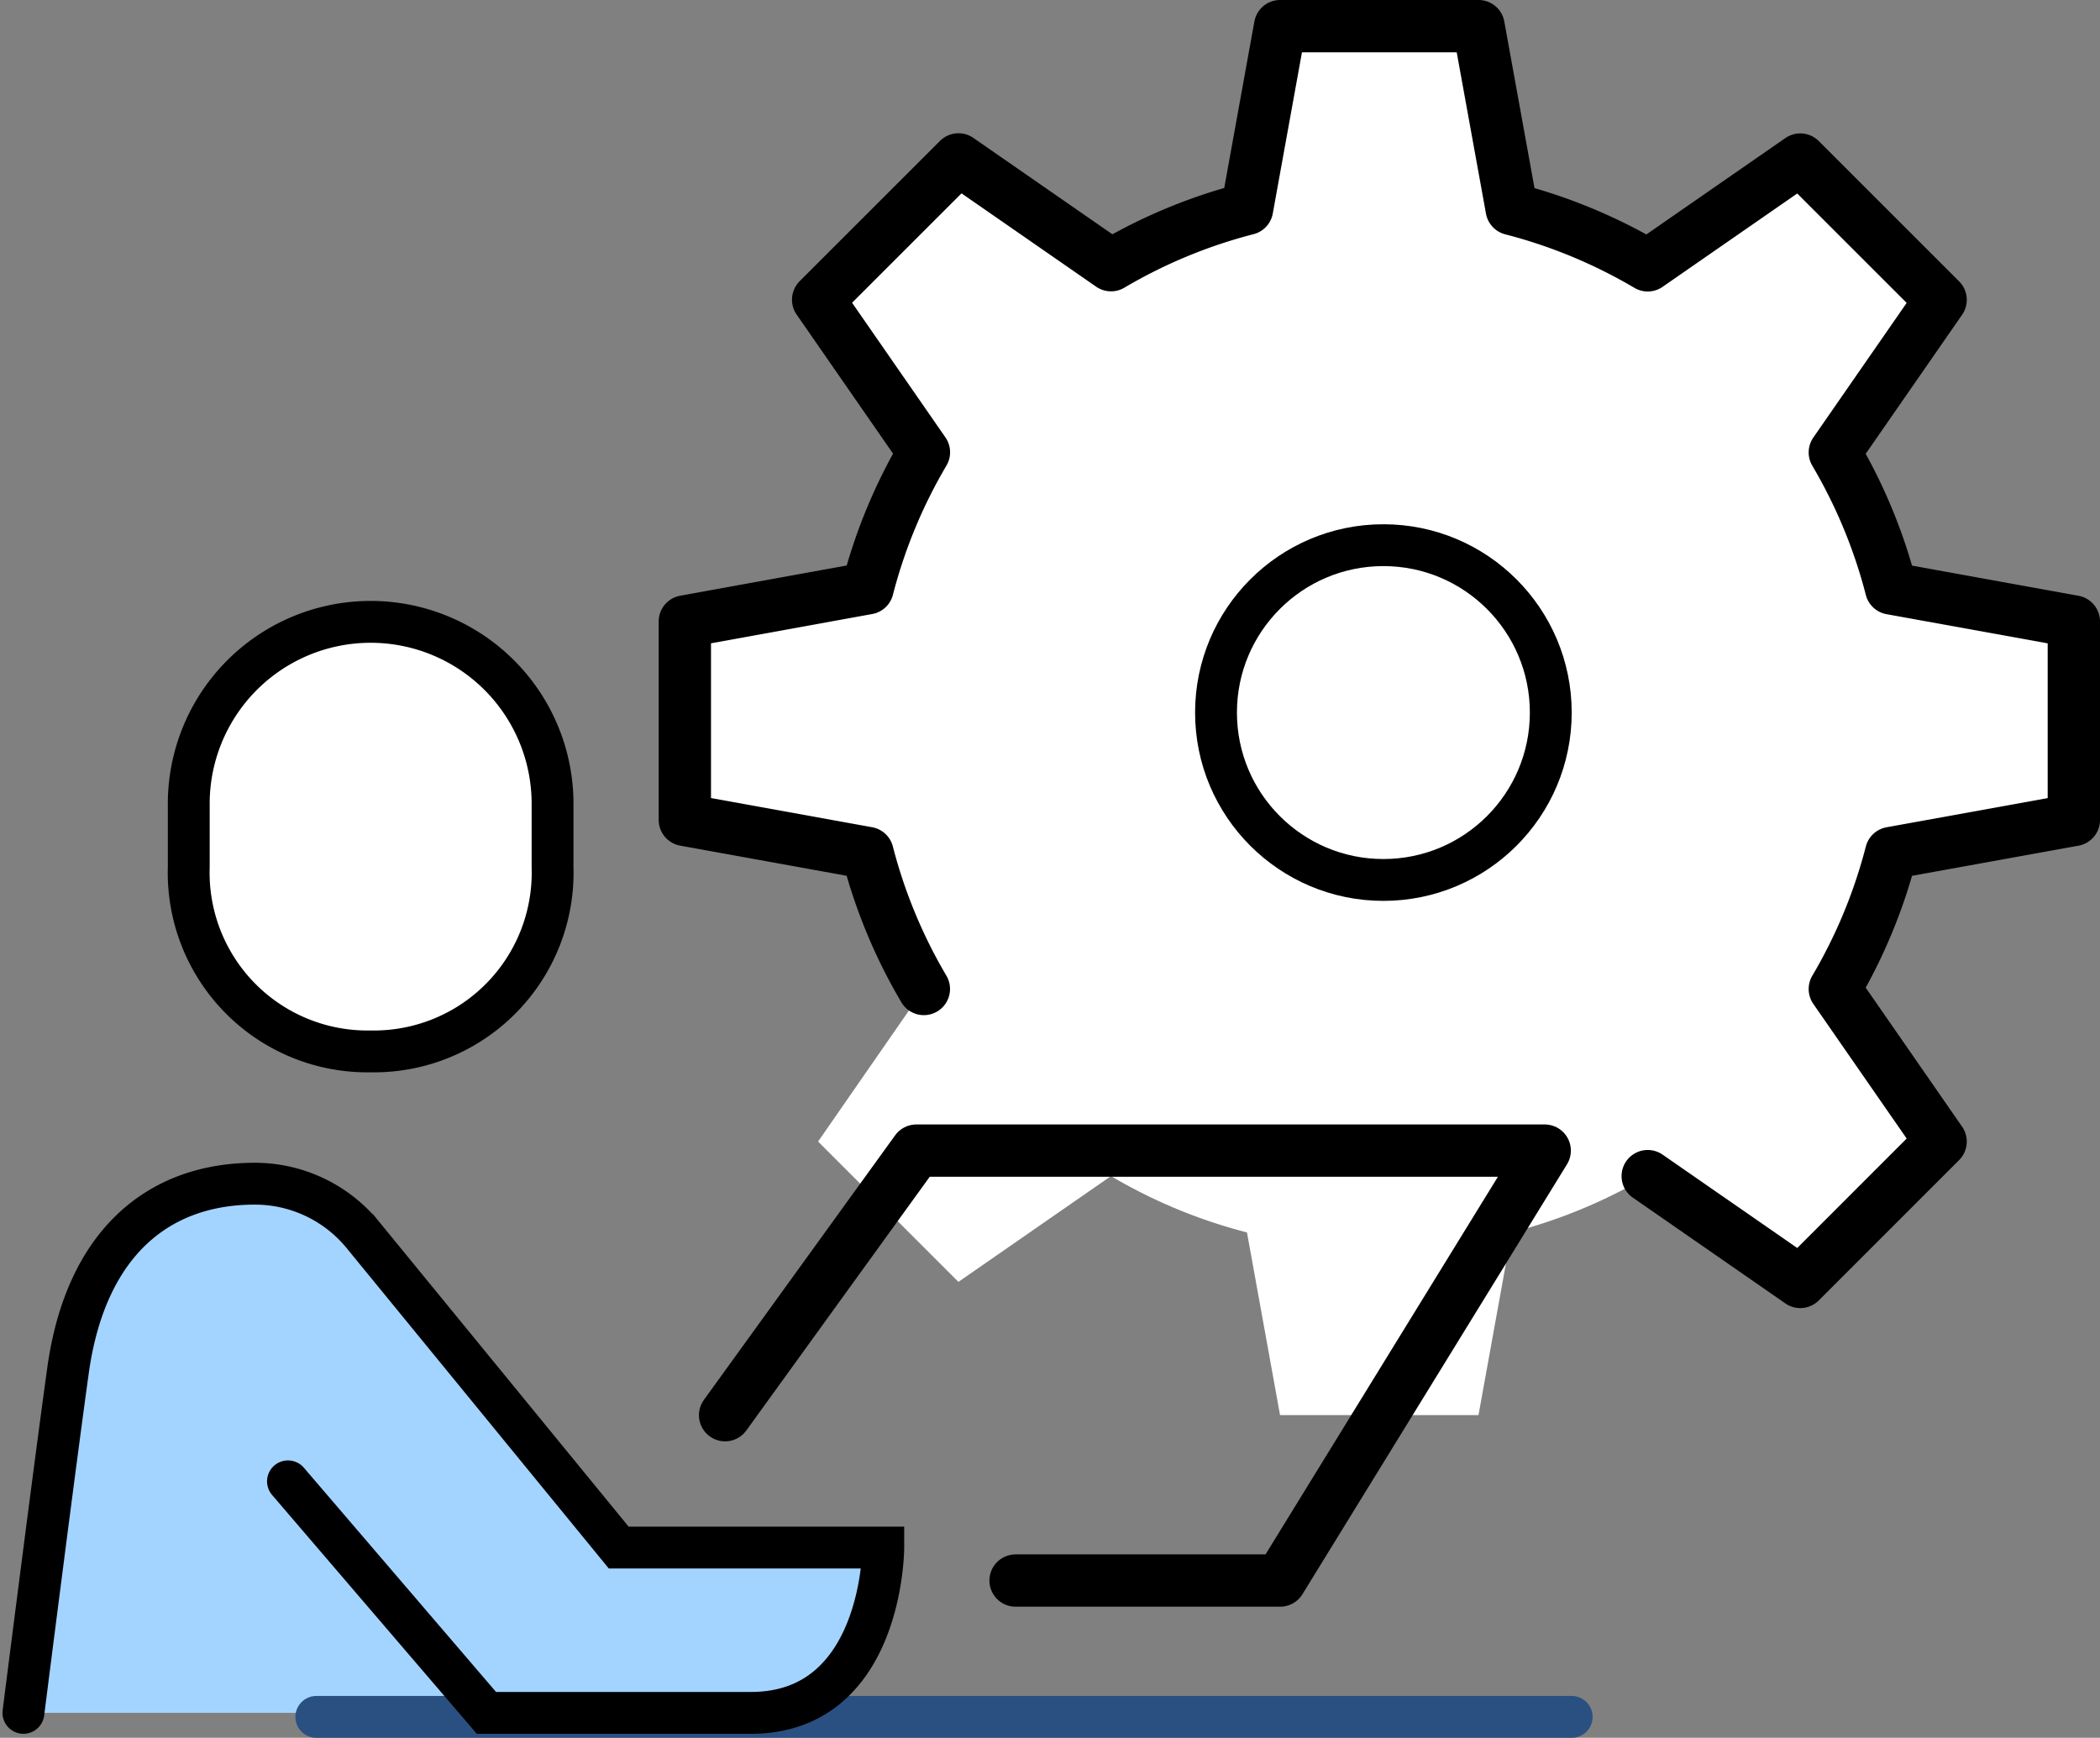 <svg xmlns="http://www.w3.org/2000/svg" width="100.369" height="83.056" viewBox="0 0 100.369 83.056">
  <rect x="0" y="0" width="100.369" height="83.056" fill="#808080" stroke="none"/>
  <g id="그룹_312" data-name="그룹 312" transform="translate(-69.881 -105.75)">
    <path id="패스_434" data-name="패스 434" d="M99.452,159.387l-12.225-14.94A6.667,6.667,0,0,0,82.065,142c-4.687,0-8.1,2.915-8.934,8.934C72.412,156.129,71,167.29,71,167.29h34.774c6.323,0,6.323-7.9,6.323-7.9Z" transform="translate(0 20.323)" fill="#a3d4ff"/>
    <path id="패스_435" data-name="패스 435" d="M157.387,144.935v-9.484l-8.731-1.581a25.131,25.131,0,0,0-2.693-6.5l5.056-7.292-6.707-6.705-7.292,5.055a25.132,25.132,0,0,0-6.5-2.693L128.935,107h-9.484l-1.581,8.731a25.076,25.076,0,0,0-6.5,2.693l-7.292-5.055-6.707,6.705,5.056,7.292a25.131,25.131,0,0,0-2.693,6.5L91,135.452v9.484l8.731,1.581a25.131,25.131,0,0,0,2.693,6.5l-5.056,7.292,6.707,6.707,7.292-5.056a25.076,25.076,0,0,0,6.5,2.693l1.581,8.731h9.484l1.581-8.731a25.077,25.077,0,0,0,6.5-2.693l7.292,5.056,6.707-6.707-5.056-7.292a25.131,25.131,0,0,0,2.693-6.5Z" transform="translate(11.613 0)" fill="#fff"/>
    <path id="패스_436" data-name="패스 436" d="M92.217,153.645,101.358,141H131.39l-12.645,20.548H106.1" transform="translate(12.32 19.742)" fill="none" stroke="#000" stroke-linecap="round" stroke-linejoin="round" stroke-width="2.5"/>
    <line id="선_96" data-name="선 96" x2="60" transform="translate(85 187.806)" fill="none" stroke="#2a5082" stroke-linecap="round" stroke-linejoin="round" stroke-width="2"/>
    <path id="패스_437" data-name="패스 437" d="M84.694,145.548A8.543,8.543,0,0,1,76,136.743v-2.937a8.694,8.694,0,1,1,17.387,0v2.937A8.543,8.543,0,0,1,84.694,145.548Z" transform="translate(2.903 10.452)" fill="#fff" stroke="#000" stroke-miterlimit="10" stroke-width="2"/>
    <path id="패스_438" data-name="패스 438" d="M83.645,156.226l9.484,11.065h12.645c6.323,0,6.323-7.9,6.323-7.9H99.452l-12.225-14.94A6.667,6.667,0,0,0,82.065,142c-4.687,0-8.1,2.915-8.934,8.934C72.412,156.129,71,167.29,71,167.29" transform="translate(0 20.323)" fill="none" stroke="#000" stroke-linecap="round" stroke-miterlimit="10" stroke-width="2"/>
    <circle id="타원_21" data-name="타원 21" cx="8" cy="8" r="8" transform="translate(128 131.806)" fill="none" stroke="#000" stroke-miterlimit="10" stroke-width="2"/>
    <path id="패스_439" data-name="패스 439" d="M137.02,161.962l7.292,5.056,6.707-6.707-5.056-7.292a25.131,25.131,0,0,0,2.693-6.5l8.731-1.581v-9.484l-8.731-1.581a25.131,25.131,0,0,0-2.693-6.5l5.056-7.292-6.707-6.705-7.292,5.055a25.132,25.132,0,0,0-6.5-2.693L128.935,107h-9.484l-1.581,8.731a25.076,25.076,0,0,0-6.5,2.693l-7.292-5.055-6.707,6.705,5.056,7.292a25.131,25.131,0,0,0-2.693,6.5L91,135.452v9.484l8.731,1.581a25.131,25.131,0,0,0,2.693,6.5" transform="translate(11.613 0)" fill="none" stroke="#000" stroke-linecap="round" stroke-linejoin="round" stroke-width="2.5"/>
  </g>
</svg>
